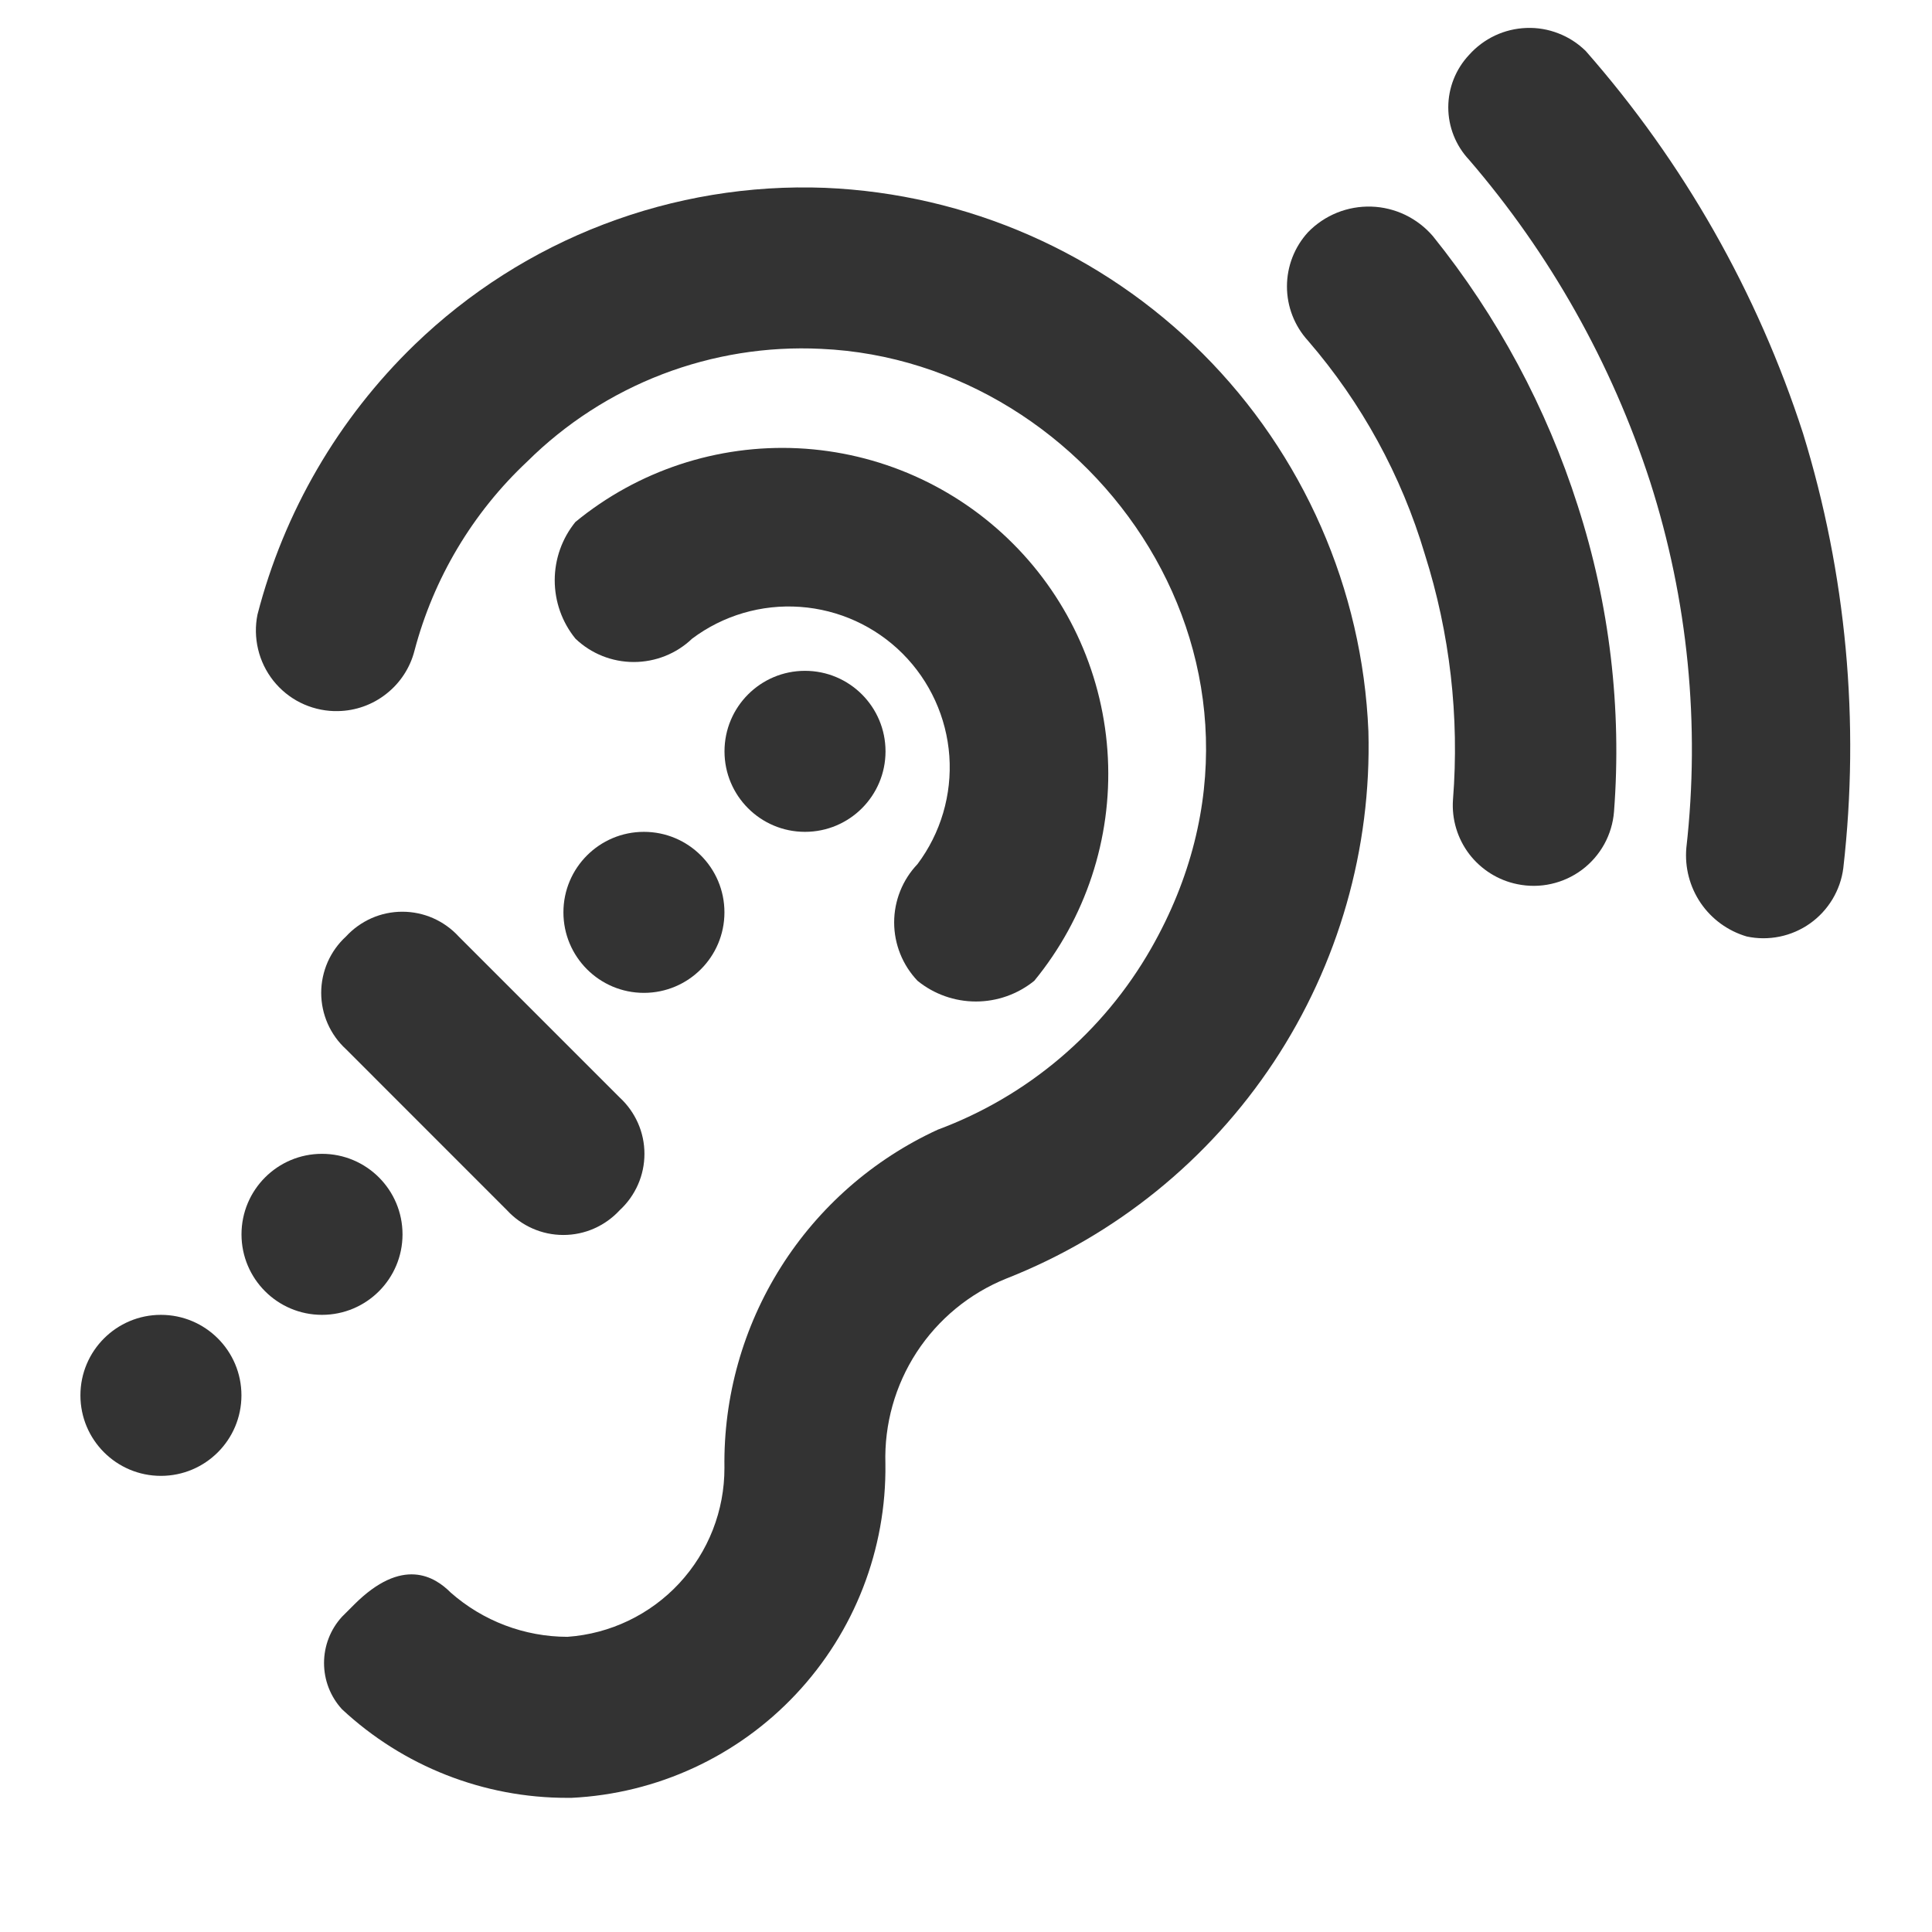 <svg width="32" height="32" viewBox="0 0 32 32" fill="none" xmlns="http://www.w3.org/2000/svg">
<g id="accessibility-assisted-listening-solid-svgrepo-com 1" clip-path="url(#clip0_1071_24680)">
<g id="Layer 2">
<g id="Q3 icons">
<g id="Group">
<path id="Vector" d="M13.665 3.111C12.415 3.063 11.168 3.269 9.999 3.716C8.831 4.162 7.765 4.841 6.865 5.711C5.604 6.932 4.704 8.478 4.265 10.178C4.226 10.368 4.23 10.565 4.275 10.754C4.32 10.944 4.406 11.12 4.526 11.273C4.647 11.425 4.799 11.55 4.973 11.637C5.147 11.724 5.338 11.772 5.532 11.778H5.599C5.89 11.773 6.172 11.672 6.4 11.491C6.629 11.311 6.793 11.06 6.865 10.778C7.181 9.579 7.828 8.493 8.732 7.645C9.369 7.013 10.131 6.521 10.969 6.199C11.807 5.878 12.702 5.734 13.599 5.778C18.132 5.978 21.732 11.045 19.065 15.711C18.275 17.094 17.025 18.156 15.532 18.711C14.464 19.202 13.561 19.993 12.934 20.987C12.307 21.981 11.982 23.136 11.999 24.311C12.001 25.021 11.733 25.704 11.251 26.224C10.768 26.744 10.106 27.061 9.399 27.111C8.687 27.11 7.999 26.849 7.465 26.378C7.199 26.111 6.665 25.778 5.865 26.578L5.665 26.778C5.473 26.987 5.367 27.261 5.367 27.545C5.367 27.829 5.473 28.102 5.665 28.311C6.679 29.256 8.013 29.78 9.399 29.778H9.465C10.88 29.709 12.213 29.094 13.183 28.061C14.153 27.029 14.684 25.661 14.665 24.245C14.645 23.59 14.826 22.945 15.183 22.397C15.541 21.849 16.058 21.423 16.665 21.178C18.476 20.466 20.023 19.214 21.097 17.592C22.17 15.97 22.718 14.056 22.665 12.111C22.567 9.756 21.587 7.523 19.92 5.856C18.253 4.189 16.021 3.21 13.665 3.111Z" fill="#333333"/>
<path id="Vector_2" d="M23.733 3.911C23.606 3.763 23.45 3.644 23.275 3.559C23.099 3.475 22.909 3.428 22.714 3.422C22.52 3.416 22.326 3.45 22.145 3.523C21.965 3.596 21.802 3.705 21.666 3.845C21.441 4.09 21.316 4.411 21.316 4.745C21.316 5.078 21.441 5.399 21.666 5.645C22.553 6.672 23.212 7.877 23.599 9.178C24.016 10.491 24.174 11.872 24.066 13.245C24.043 13.568 24.139 13.888 24.335 14.146C24.532 14.403 24.815 14.581 25.133 14.645C25.318 14.683 25.509 14.682 25.694 14.64C25.878 14.599 26.052 14.519 26.203 14.406C26.355 14.292 26.48 14.148 26.572 13.982C26.663 13.816 26.718 13.633 26.733 13.445C26.864 11.733 26.66 10.012 26.133 8.378C25.615 6.754 24.802 5.239 23.733 3.911Z" fill="#333333"/>
<path id="Vector_3" d="M29.864 7.178C29.109 4.844 27.884 2.688 26.265 0.845C26.136 0.718 25.982 0.618 25.813 0.553C25.645 0.487 25.464 0.456 25.284 0.463C25.103 0.469 24.925 0.512 24.761 0.589C24.598 0.666 24.451 0.776 24.331 0.911C24.111 1.146 23.988 1.456 23.988 1.778C23.988 2.1 24.111 2.41 24.331 2.645C25.675 4.206 26.695 6.019 27.331 7.978C27.958 9.935 28.162 12.003 27.931 14.045C27.903 14.367 27.987 14.689 28.169 14.957C28.351 15.224 28.621 15.42 28.931 15.511C29.111 15.55 29.298 15.55 29.478 15.513C29.658 15.476 29.829 15.402 29.98 15.295C30.13 15.189 30.256 15.052 30.351 14.895C30.446 14.737 30.508 14.561 30.531 14.378C30.808 11.958 30.581 9.506 29.864 7.178Z" fill="#333333"/>
<path id="Vector_4" d="M5.731 15.511C5.601 15.63 5.498 15.774 5.427 15.935C5.357 16.096 5.32 16.269 5.32 16.445C5.32 16.62 5.357 16.794 5.427 16.954C5.498 17.115 5.601 17.259 5.731 17.378L8.397 20.045C8.516 20.174 8.66 20.277 8.821 20.348C8.982 20.419 9.155 20.455 9.331 20.455C9.506 20.455 9.68 20.419 9.84 20.348C10.001 20.277 10.145 20.174 10.264 20.045C10.393 19.926 10.496 19.782 10.567 19.621C10.638 19.46 10.674 19.287 10.674 19.111C10.674 18.936 10.638 18.762 10.567 18.602C10.496 18.441 10.393 18.297 10.264 18.178L7.597 15.511C7.479 15.382 7.334 15.279 7.174 15.208C7.013 15.137 6.839 15.101 6.664 15.101C6.488 15.101 6.315 15.137 6.154 15.208C5.994 15.279 5.849 15.382 5.731 15.511Z" fill="#333333"/>
<path id="Vector_5" d="M15.197 16.245C15.47 16.467 15.812 16.588 16.164 16.588C16.516 16.588 16.857 16.467 17.131 16.245C17.981 15.209 18.416 13.893 18.35 12.554C18.284 11.215 17.723 9.948 16.775 9.001C15.827 8.053 14.56 7.491 13.221 7.425C11.882 7.36 10.567 7.794 9.531 8.645C9.309 8.918 9.188 9.259 9.188 9.611C9.188 9.964 9.309 10.305 9.531 10.578C9.791 10.827 10.137 10.965 10.497 10.965C10.857 10.965 11.204 10.827 11.464 10.578C11.977 10.193 12.613 10.006 13.253 10.052C13.893 10.097 14.496 10.372 14.95 10.826C15.403 11.28 15.678 11.882 15.724 12.522C15.769 13.163 15.582 13.798 15.197 14.312C14.949 14.572 14.81 14.918 14.81 15.278C14.81 15.638 14.949 15.984 15.197 16.245Z" fill="#333333"/>
<path id="Vector_6" d="M13.333 13.778C14.07 13.778 14.667 13.181 14.667 12.445C14.667 11.708 14.07 11.111 13.333 11.111C12.597 11.111 12 11.708 12 12.445C12 13.181 12.597 13.778 13.333 13.778Z" fill="#333333"/>
<path id="Vector_7" d="M10.665 16.445C11.402 16.445 11.999 15.848 11.999 15.111C11.999 14.375 11.402 13.778 10.665 13.778C9.929 13.778 9.332 14.375 9.332 15.111C9.332 15.848 9.929 16.445 10.665 16.445Z" fill="#333333"/>
<path id="Vector_8" d="M5.333 21.778C6.07 21.778 6.667 21.181 6.667 20.445C6.667 19.708 6.07 19.111 5.333 19.111C4.597 19.111 4 19.708 4 20.445C4 21.181 4.597 21.778 5.333 21.778Z" fill="#333333"/>
<path id="Vector_9" d="M2.665 24.445C3.402 24.445 3.999 23.848 3.999 23.111C3.999 22.375 3.402 21.778 2.665 21.778C1.929 21.778 1.332 22.375 1.332 23.111C1.332 23.848 1.929 24.445 2.665 24.445Z" fill="#333333"/>
</g>
</g>
</g>
</g>
<defs>
<clipPath id="clip0_1071_24680">
<rect width="32" height="32" fill="white" transform="translate(0 -0.889)"/>
</clipPath>
</defs>
</svg>
